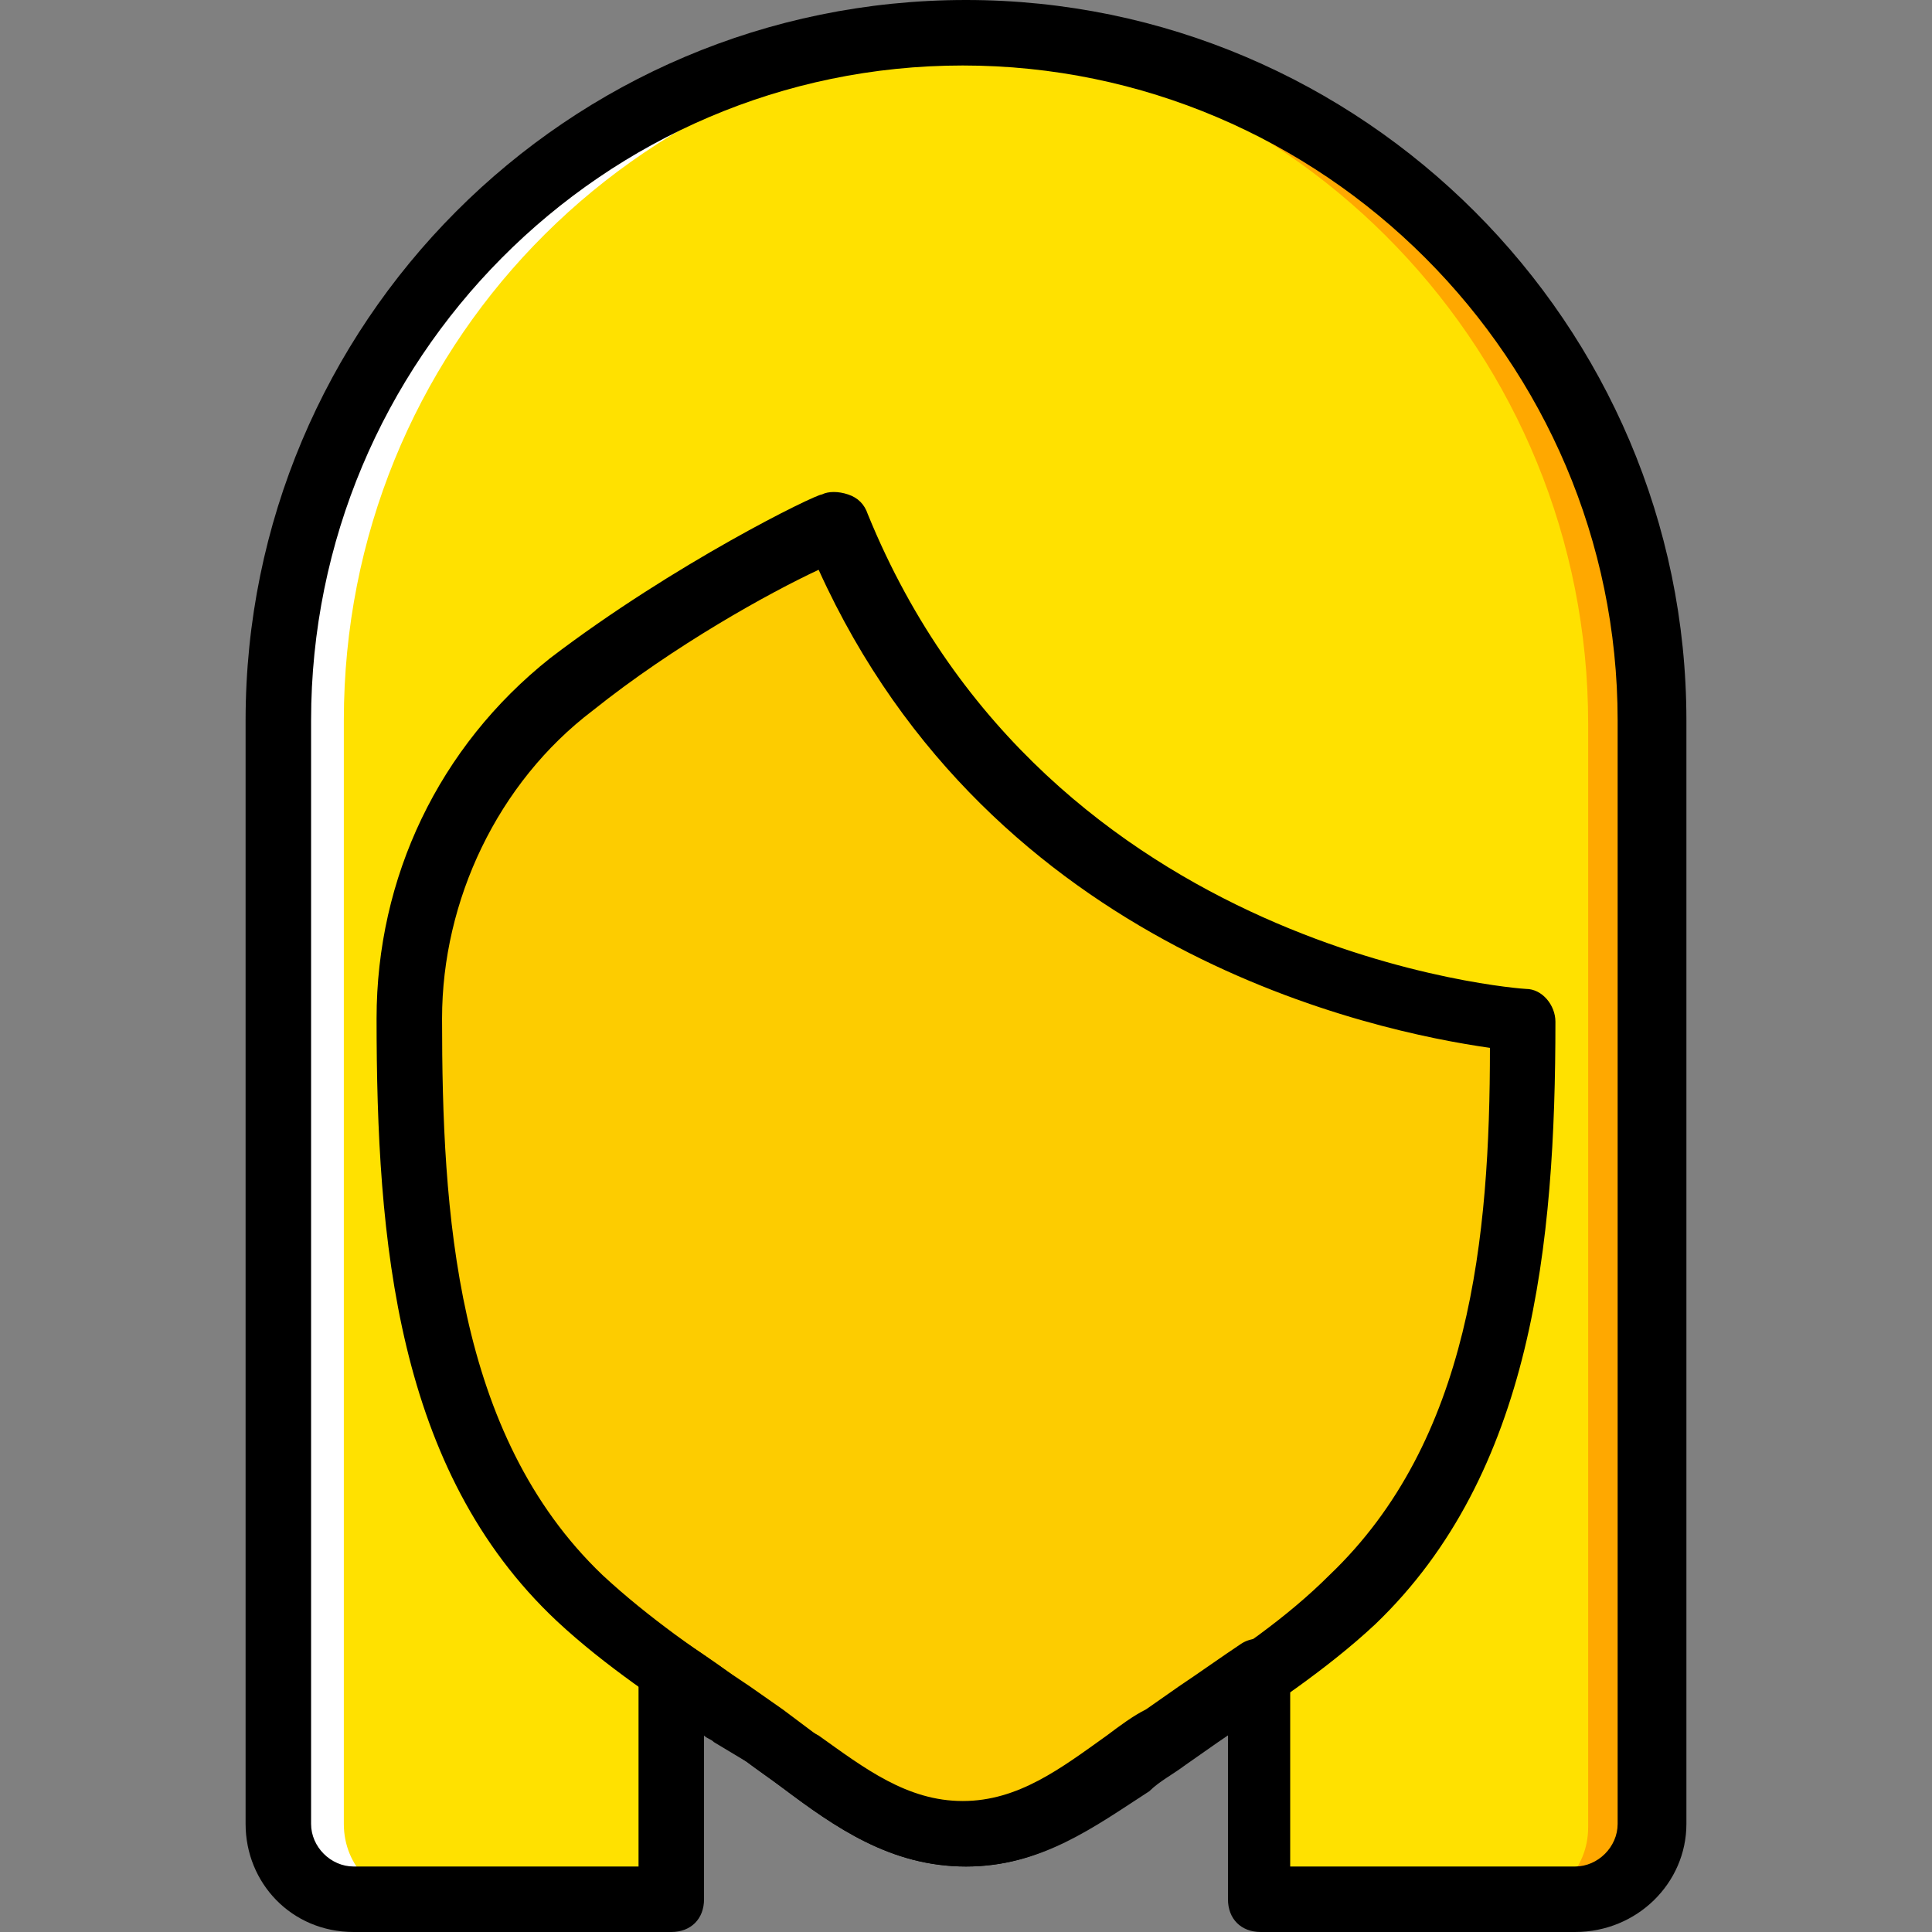 <svg xmlns="http://www.w3.org/2000/svg" xmlns:xlink="http://www.w3.org/1999/xlink" height="800px" width="800px" id="Layer_1" viewBox="0 0 512 512" xml:space="preserve"><rect x="0" y="0" width="512" height="512" fill="#808080" stroke="none"/> <g transform="translate(1 1)"> <path style="fill:#FFE100;" d="M176.898,502.322H92.722c-11.281,0-19.959-8.678-19.959-19.959V189.915 C72.763,89.251,154.336,7.678,255,7.678s182.237,81.573,182.237,182.237v292.447c0,11.281-8.678,19.959-19.959,19.959h-84.176l0,0 v-60.746c-7.81,6.075-16.488,11.281-25.166,17.356c-16.488,11.281-31.241,26.034-52.936,26.034s-36.447-14.753-52.936-26.034 c-7.81-5.207-16.488-11.281-24.298-16.488L176.898,502.322L176.898,502.322z"></path> <path style="fill:#FFA800;" d="M255,7.678c-2.603,0-6.075,0-8.678,0.868c96.325,4.339,173.559,84.176,173.559,182.237v292.447 c0,11.281-8.678,19.959-19.959,19.959h17.356c11.281,0,19.959-8.678,19.959-19.959V189.915C437.237,89.251,355.664,7.678,255,7.678 "></path> <path style="fill:#FFFFFF;" d="M255,7.678c2.603,0,6.075,0,8.678,0.868C166.485,12.885,90.119,91.854,90.119,189.915v292.447 c0,11.281,8.678,19.959,19.959,19.959H92.722c-11.281,0-19.959-8.678-19.959-19.959V189.915C72.763,89.251,154.336,7.678,255,7.678 "></path> <path style="fill:#FDCC00;" d="M149.997,180.369c32.108-25.166,70.292-42.522,70.292-42.522 c50.332,124.095,182.237,131.037,182.237,131.037c0,54.671-4.339,114.549-45.125,153.6c-15.62,13.885-32.976,24.298-49.464,36.447 c-16.488,11.281-31.241,26.034-52.936,26.034s-36.447-14.753-52.936-26.034c-16.488-11.281-33.844-22.563-48.597-36.447 c-42.522-39.051-45.993-98.929-45.993-153.6C107.475,234.173,123.095,202.064,149.997,180.369"></path> <path d="M416.41,511h-83.308c-5.207,0-8.678-3.471-8.678-8.678c0-0.868,0-1.736,0-1.736v-42.522 c-0.868,0.868-1.736,1.736-3.471,1.736l-8.678,5.207c-3.471,2.603-6.075,4.339-9.546,6.942 c-13.885,11.281-27.77,21.695-47.729,21.695s-34.712-10.414-48.597-20.827c-3.471-2.603-6.075-4.339-9.546-6.942l-8.678-5.207 c-0.868-0.868-1.736-0.868-2.603-1.736v43.39c0,5.207-3.471,8.678-8.678,8.678H92.722c-16.488,0-28.637-13.017-28.637-28.637 V189.915C64.085,84.912,149.129-1,255-1c105.003,0,190.915,85.912,190.915,190.915v292.447C445.915,497.983,432.898,511,416.41,511 z M341.78,493.644h74.63c6.075,0,11.281-5.207,11.281-11.281V189.915c0-95.458-78.102-173.559-173.559-173.559 S81.441,94.458,81.441,189.915v292.447c0,6.075,5.207,11.281,11.281,11.281h75.498v-52.068c0-3.471,1.736-6.075,4.339-7.81 s6.075-0.868,8.678,0.868c5.207,3.471,10.414,6.942,15.62,11.281l8.678,6.075c3.471,2.603,6.942,5.207,10.414,6.942 c12.149,8.678,23.431,17.356,38.183,17.356s26.034-8.678,38.183-17.356c3.471-2.603,6.942-5.207,10.414-6.942l8.678-6.075 c5.207-3.471,11.281-7.81,16.488-11.281c2.603-1.736,6.075-1.736,8.678-0.868c2.603,1.736,4.339,4.339,4.339,7.81v52.068H341.78z"></path> <path d="M255,493.644c-19.959,0-34.712-10.414-48.597-20.827c-3.471-2.603-6.075-4.339-9.546-6.942l-8.678-6.075 c-13.885-9.546-28.637-19.092-41.654-31.241c-42.522-39.919-47.729-100.664-47.729-159.675c0-37.315,16.488-72.027,45.993-95.458 c32.976-25.166,70.292-43.39,72.027-43.39c1.736-0.868,4.339-0.868,6.942,0c2.603,0.868,4.339,2.603,5.207,5.207 c47.729,117.153,173.559,125.831,174.427,125.831c4.339,0,7.81,4.339,7.81,8.678c0,59.01-6.075,119.756-47.729,159.675 c-13.017,12.149-27.77,21.695-41.654,31.241l-8.678,6.075c-3.471,2.603-6.942,4.339-9.546,6.942 C288.844,483.23,274.959,493.644,255,493.644z M215.949,149.997c-13.017,6.075-38.183,19.959-59.878,37.315 c-25.166,19.092-39.919,50.332-39.919,81.573c0,51.2,3.471,110.21,42.522,147.525c12.149,11.281,26.034,20.827,39.051,29.505 l8.678,6.075c3.471,2.603,6.942,5.207,10.414,7.81c12.149,8.678,23.431,17.356,38.183,17.356c14.753,0,26.034-8.678,38.183-17.356 c3.471-2.603,6.942-5.207,10.414-7.81l8.678-6.075c13.885-8.678,27.77-18.224,39.051-29.505 c37.315-35.58,42.522-89.383,42.522-139.715C363.475,272.356,261.942,251.529,215.949,149.997z"></path> </g> </svg>